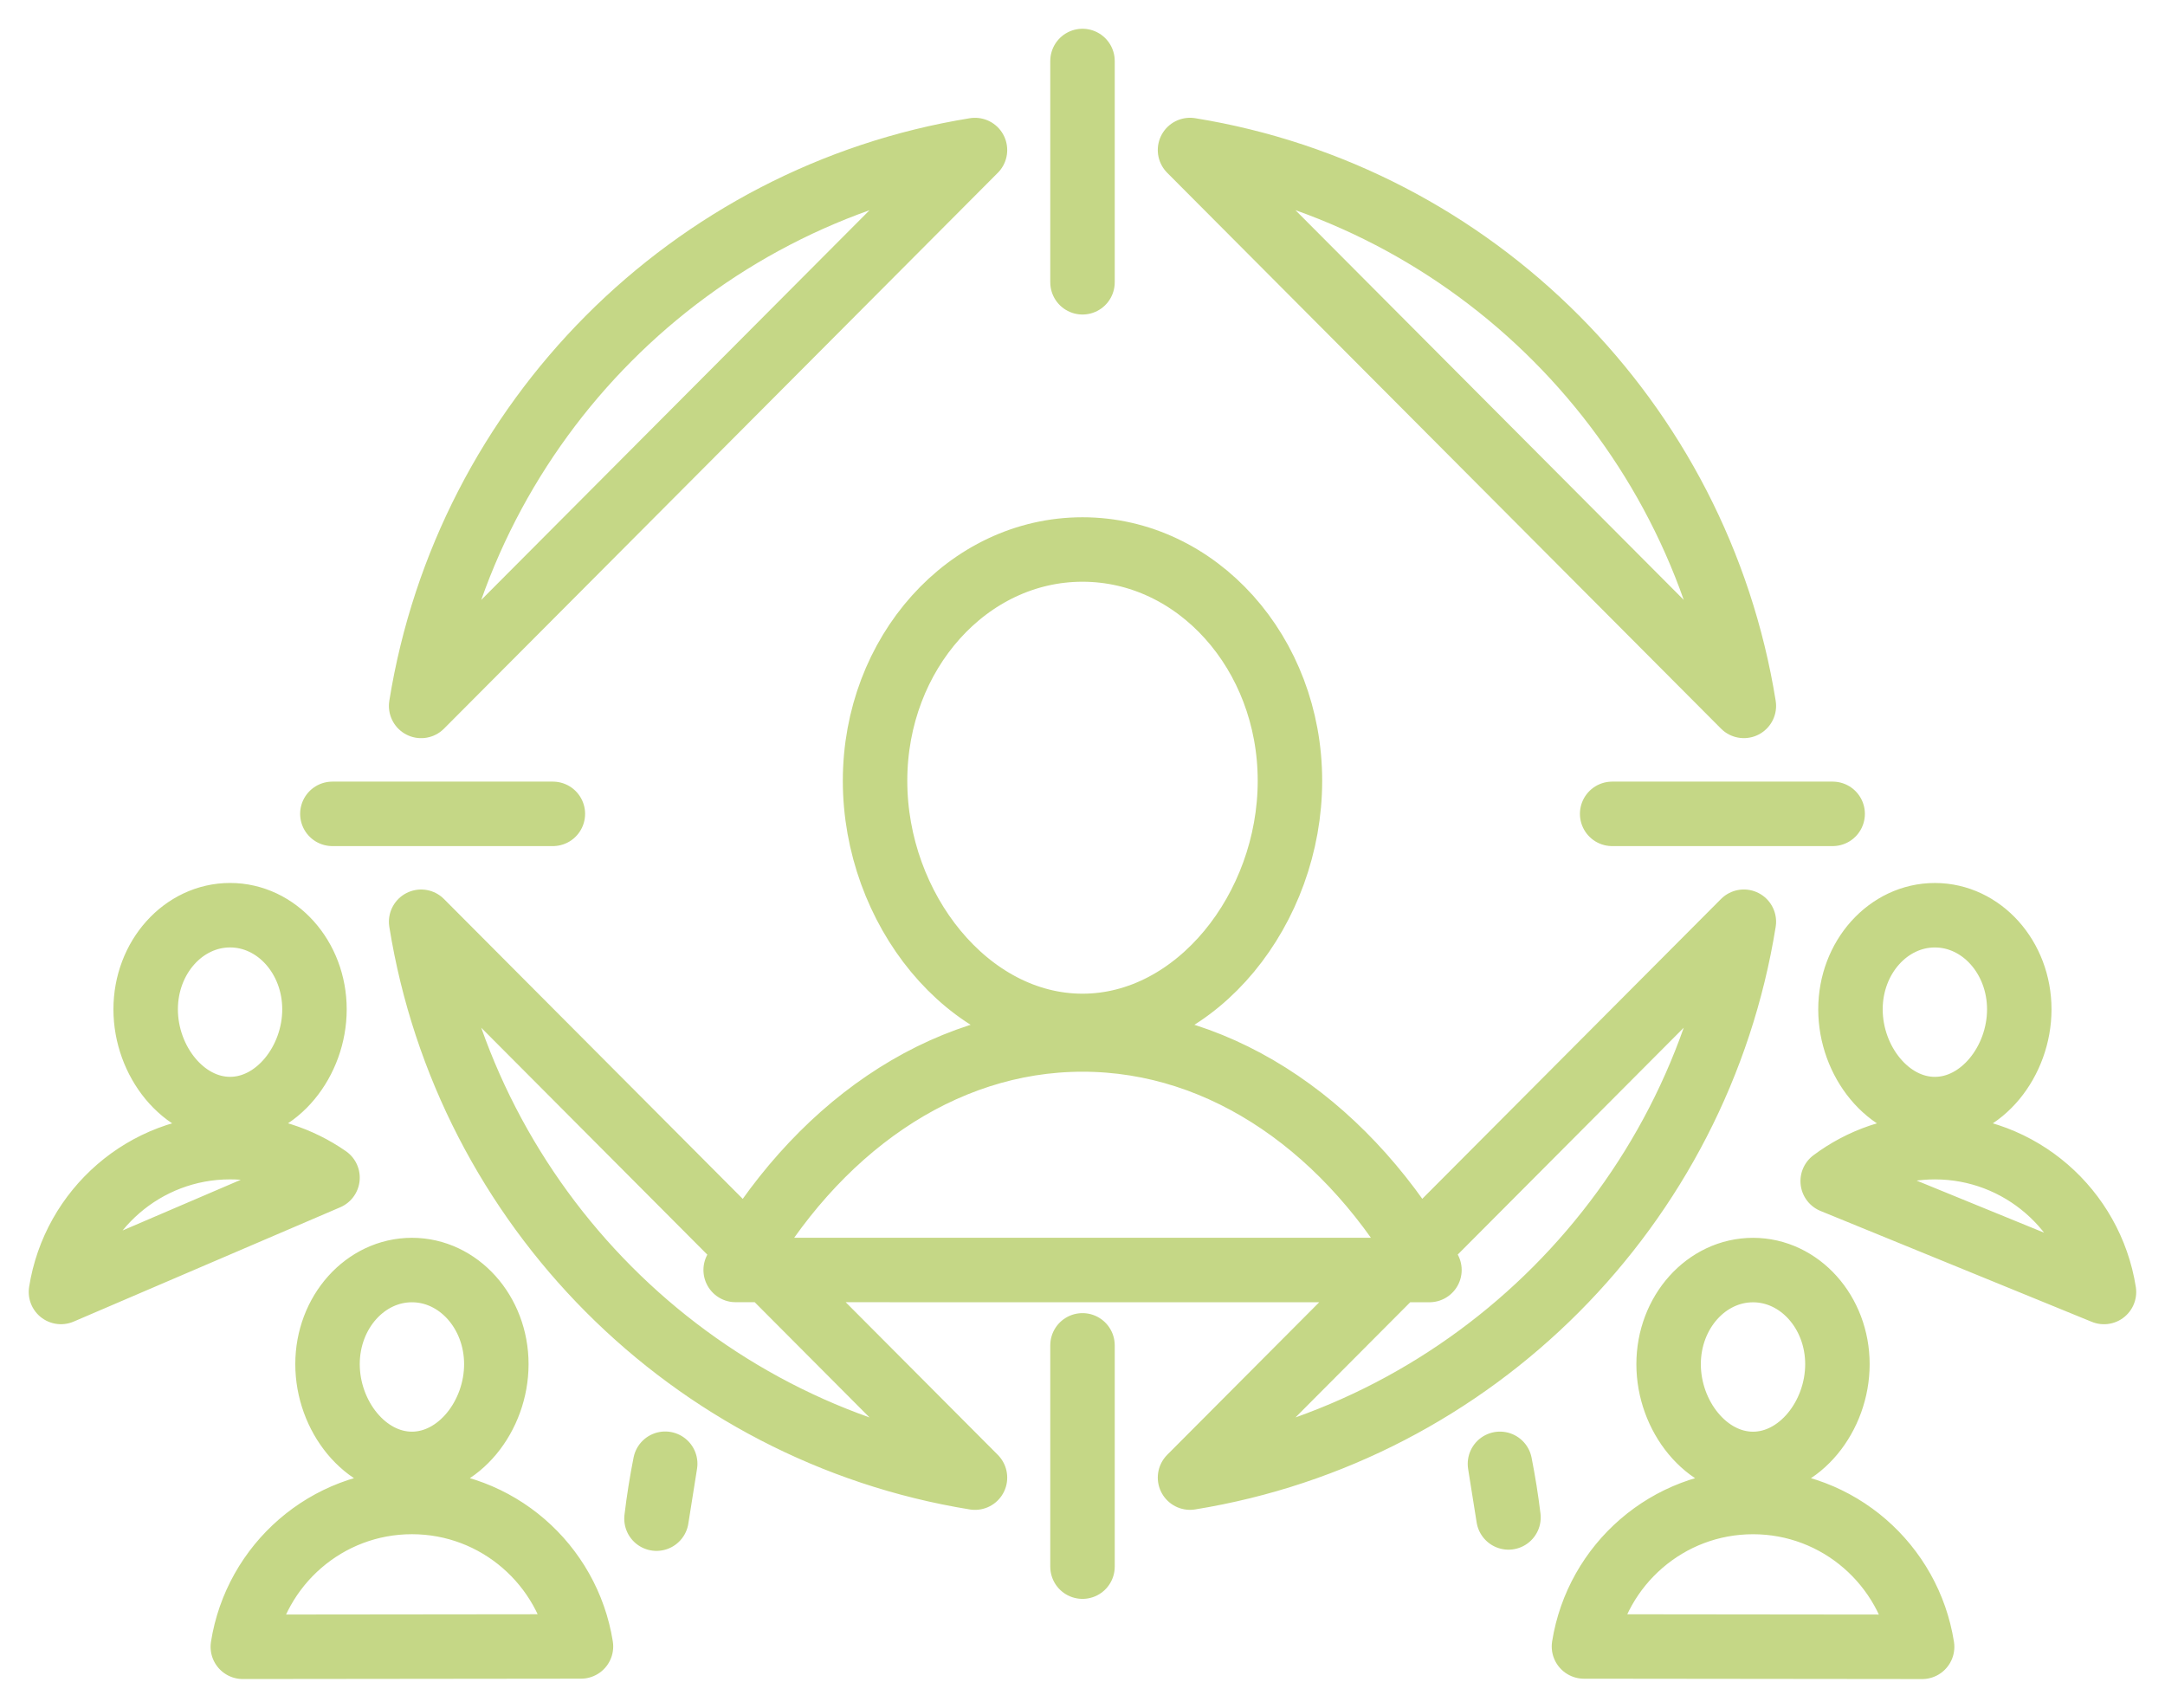 <svg height="56" viewBox="0 0 71 56" width="71" xmlns="http://www.w3.org/2000/svg"><path d="m683.5 183v7.256zm0 42.114v7.256zm24.601-17.428h-7.231zm-41.97 0h-7.231zm-4.32-3.539c1.502-9.343 8.851-16.72 18.163-18.227zm18.163 25.304c-9.312-1.507-16.661-8.884-18.163-18.227zm7.052-43.532c9.312 1.507 16.661 8.884 18.163 18.227zm18.163 25.304c-1.502 9.343-8.851 16.72-18.163 18.227zm-28.492-4.62c0 4.189 3.046 8.037 6.803 8.037s6.803-3.848 6.803-8.037-3.046-7.585-6.803-7.585-6.803 3.396-6.803 7.585zm31.988 7.493c0 1.704 1.24 3.271 2.768 3.271s2.768-1.567 2.768-3.271c0-1.705-1.24-3.086-2.768-3.086s-2.768 1.381-2.768 3.086zm8.314 9.268c-.424-2.691-2.745-4.749-5.546-4.749-1.257 0-2.416.414-3.351 1.113zm-14.278 2.367c0 1.705 1.24 3.271 2.768 3.271 1.529 0 2.768-1.566 2.768-3.271 0-1.704-1.24-3.086-2.768-3.086-1.529 0-2.768 1.383-2.768 3.086zm8.314 9.268c-.424-2.691-2.745-4.749-5.546-4.749-2.796 0-5.116 2.052-5.544 4.737zm-52.722-20.904c0 1.704-1.24 3.271-2.768 3.271s-2.768-1.567-2.768-3.271c0-1.705 1.24-3.086 2.768-3.086s2.768 1.381 2.768 3.086zm-8.314 9.268c.424-2.691 2.745-4.749 5.546-4.749 1.187 0 2.289.37 3.196 1.001zm14.278 2.367c0 1.705-1.24 3.271-2.768 3.271-1.529 0-2.768-1.566-2.768-3.271 0-1.704 1.24-3.086 2.768-3.086 1.529 0 2.768 1.383 2.768 3.086zm-8.314 9.268c.424-2.691 2.745-4.749 5.546-4.749 2.796 0 5.116 2.052 5.544 4.737zm41.227-5.999c.113.575.208 1.162.28 1.757zm-25.064-6.357c2.576-4.585 6.712-7.558 11.375-7.558 4.664 0 8.8 2.974 11.377 7.559zm-2.597 8.154c.073-.611.169-1.211.286-1.801z" fill="none" stroke="#c5d786" stroke-linecap="round" stroke-linejoin="round" stroke-width="2.114" transform="translate(-648 -181)"/></svg>